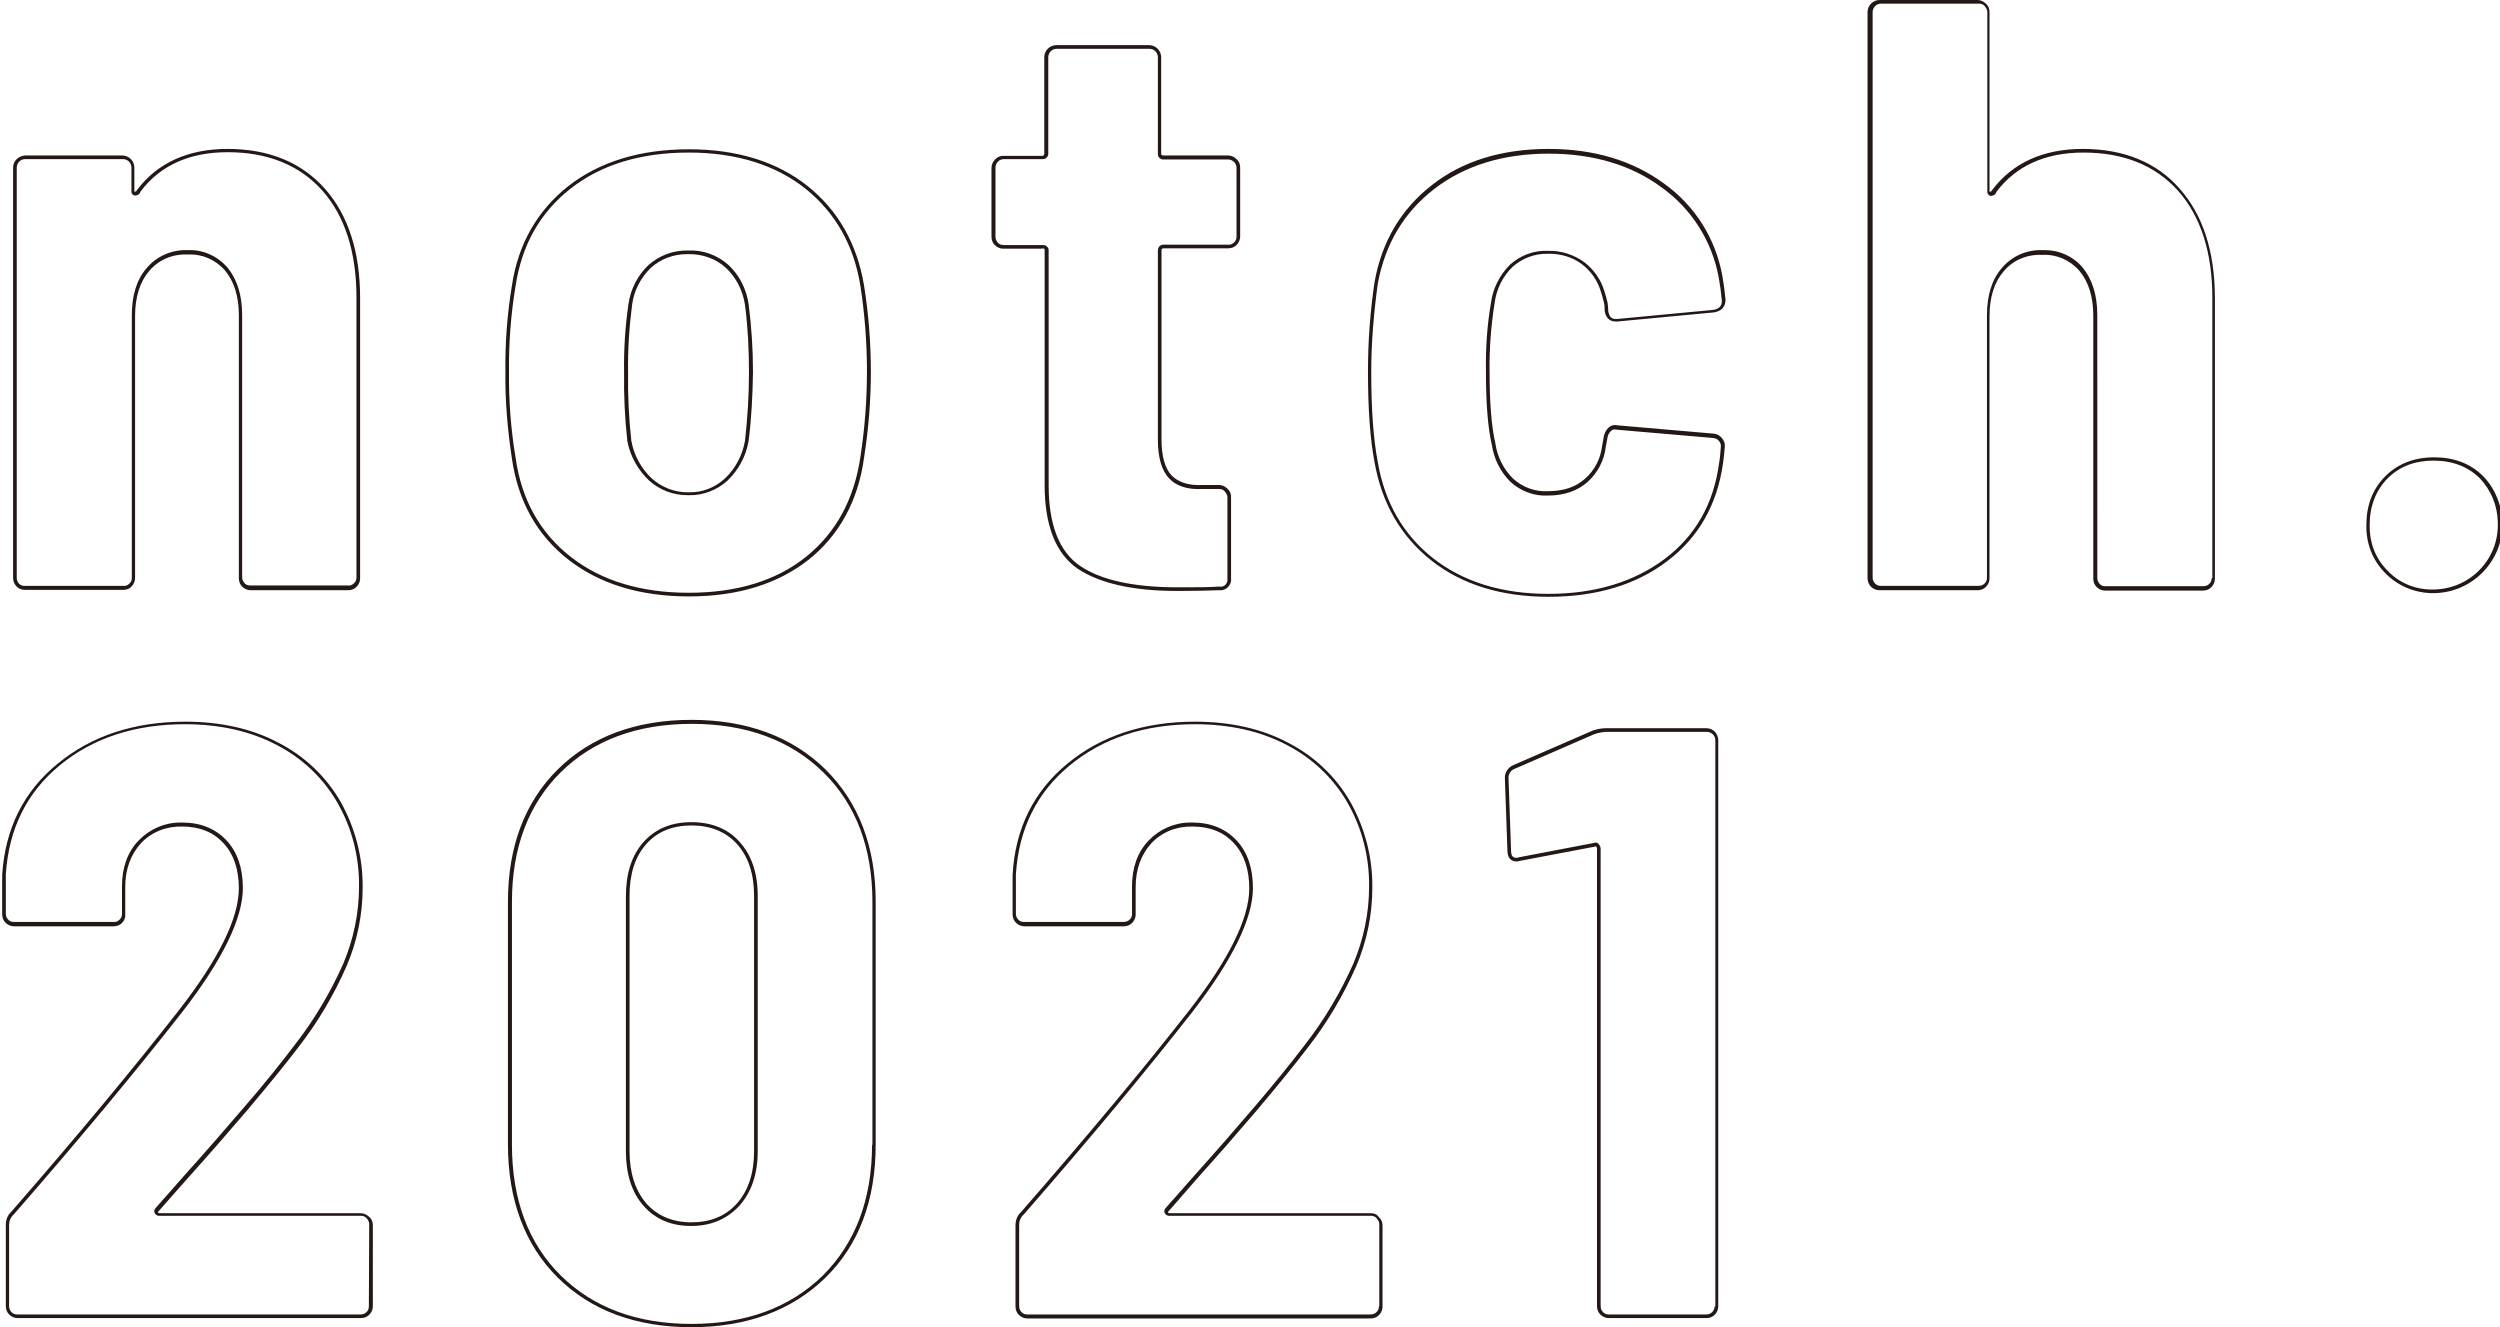 <svg version="1.1" id="レイヤー_1" xmlns="http://www.w3.org/2000/svg" x="0" y="0" viewBox="0 0 686.6 364.5" xml:space="preserve"><style>.st0{fill:none}.st1{fill:#231815}</style><path class="st0" d="M376.5 334.2h-55.2c-.5.1-1.1-.2-1.4-.7s-.1-1.2.3-1.5l8.3-9.4c5.3-6 10.8-12.2 16.1-18.4 5.3-6.2 10-12 13.8-17 5.3-6.9 9.8-14.4 13.3-22.3 2.8-6.7 4.3-13.8 4.3-21.1.1-8-1.9-16-5.9-23-3.9-6.8-9.7-12.3-16.7-15.9-7.2-3.8-15.7-5.7-25.2-5.7-13.8 0-25.3 3.8-34.4 11.3-9 7.5-14 17.5-14.8 29.9v10.8c0 .6.2 1.2.6 1.6.4.4 1 .7 1.6.7h27.4c.6 0 1.2-.2 1.6-.6.4-.4.7-1 .7-1.6v-7.6c0-5.2 1.6-9.4 4.6-12.6 3-3.1 7.1-4.9 11.4-4.9h.6c5 0 9.1 1.6 12.1 4.9 3 3.2 4.5 7.6 4.5 13.1 0 8.4-5.6 19.8-16.7 34.1-12.2 15.6-27.8 34.2-46.2 55.5-.8.8-1.3 1.8-1.3 2.9V359c0 .6.2 1.2.6 1.6s1 .7 1.6.7h94.3c.6 0 1.2-.2 1.6-.6s.7-1 .7-1.6v-22.3c0-.6-.2-1.2-.7-1.6s-.9-1-1.5-1zM468.7 201h-27.8c-1.1 0-2.2.2-3.3.7l-21.6 9.4c-1.1.4-1.8 1.5-1.8 2.7l.7 19.8c0 1.8.8 2 1.5 2l.9-.2 20.4-3.9c.1-.1.3-.1.4-.1.4 0 .8.2 1 .6.2.3.4.7.4 1.1v125.6c0 .6.2 1.2.6 1.6s1 .7 1.6.7h26.9c1.2 0 2.2-1 2.2-2.2V203.3c.1-1.3-.9-2.3-2.1-2.3zM141.6 78.5c-1.3 7.8-1.9 15.7-1.8 23.6-.1 7.9.6 15.8 1.8 23.6 1.7 11.5 6.7 20.6 15.1 27.2 8.4 6.6 19.3 9.9 32.5 9.9s24-3.3 32.2-9.9c8.2-6.6 13.2-15.8 14.9-27.4 2.5-15.6 2.5-31.4 0-47-1.8-11.2-6.9-20.1-15.1-26.7-8.2-6.6-19-9.9-32-9.9-13.2 0-24.1 3.3-32.5 9.9-8.3 6.6-13.4 15.6-15.1 26.7zm31 5c.5-4.1 2.5-7.9 5.6-10.8 3-2.7 6.8-4 10.8-3.9 4-.1 8 1.3 11 3.9 3 2.8 5 6.7 5.6 10.8.8 6.2 1.2 12.5 1.2 18.7 0 6.3-.4 12.7-1.2 18.9-.7 4.1-2.8 8-5.8 10.9-2.9 2.7-6.6 4.1-10.6 4h-.4c-3.9 0-7.6-1.4-10.5-4-3.1-2.9-5.2-6.7-5.9-10.9-.7-6.3-1-12.7-.9-19-.1-6.2.2-12.5 1.1-18.6zm17.3 115.2c-15 0-27.1 4.5-36 13.3s-13.4 20.8-13.4 35.6v66.7c0 15 4.5 27 13.4 35.9 8.9 8.8 21 13.3 35.9 13.3 15 0 27.1-4.5 36.1-13.3s13.5-20.9 13.5-35.9v-66.7c0-14.8-4.6-26.8-13.5-35.6s-21-13.3-36-13.3zm18.2 117.5c0 6.2-1.7 11.3-5 14.9-3.3 3.7-7.8 5.6-13.3 5.6s-9.9-1.9-13.1-5.6c-3.2-3.7-4.8-8.7-4.8-14.9V246c0-6.2 1.6-11.2 4.8-14.8s7.6-5.5 13.1-5.5 9.9 1.8 13.2 5.5c3.3 3.6 5 8.6 5 14.8v70.2h.1z"/><path class="st0" d="M189.9 226.8c-5.2 0-9.4 1.7-12.4 5.1-3 3.4-4.6 8.2-4.6 14.2v70.1c0 6 1.5 10.8 4.6 14.3 3 3.5 7.2 5.2 12.4 5.2s9.4-1.8 12.5-5.2c3.1-3.5 4.7-8.3 4.7-14.3V246c0-6-1.6-10.7-4.7-14.2-3.1-3.3-7.3-5-12.5-5zM6.8 161h26.9c.6 0 1.2-.2 1.6-.6.4-.4.7-1 .7-1.6v-72c0-5.5 1.4-9.9 4.1-13.1 2.8-3.3 7-5.1 11.3-4.9 4.2-.2 8.2 1.6 10.9 4.8 2.7 3.1 4 7.5 4 13v72.2c0 .6.2 1.2.6 1.6s1 .7 1.6.7h27.1c.6 0 1.2-.2 1.6-.6.4-.4.7-1 .7-1.6v-77c0-12.5-3.2-22.4-9.4-29.4S73.5 42 62.5 42C52 42 43.9 45.6 38.6 52.8c-.3.6-.9 1-1.5 1.1h-.2c-.5-.2-.9-.8-.8-1.3V46c0-1.2-1-2.3-2.3-2.3H6.9c-1.3.1-2.3 1.1-2.3 2.3v112.7c0 1.3 1 2.3 2.2 2.3zm268.8-93.8h10.8c.7 0 1.4.6 1.5 1.3v64.7c0 10.8 2.9 18.3 8.6 22.1 5.8 3.9 14.8 5.9 26.7 5.9 5 0 8.9-.1 11.5-.2h.1c1.1.2 2-.6 2.2-1.6v-22.9c0-.6-.2-1.2-.7-1.6s-1-.7-1.6-.7h-4.6c-4.1.2-7.2-.9-9.2-3-2-2.2-3-5.7-3-10.6V68.8c-.1-.3.1-.7.3-1.1.2-.3.6-.5 1-.6h18c.6 0 1.2-.2 1.6-.6s.7-1 .7-1.6V46c0-1.2-1-2.3-2.3-2.3h-17.6c-.8.1-1.5-.5-1.6-1.3V15.6c0-1.2-1-2.3-2.3-2.3h-25.5c-1.2 0-2.3 1-2.3 2.3v26.5c.1.8-.5 1.5-1.3 1.6h-10.9c-1.2 0-2.3 1-2.3 2.3v18.9c0 .6.2 1.2.6 1.6s1 .7 1.6.7zm-103.1 35c-.1 6.3.2 12.6.9 18.8.7 3.9 2.7 7.6 5.6 10.3 2.8 2.5 6.4 3.9 10.2 3.8 3.7.1 7.2-1.3 9.9-3.8 2.9-2.7 4.8-6.4 5.5-10.3.7-6.2 1.1-12.5 1.1-18.8 0-6.2-.4-12.4-1.1-18.6-.5-3.9-2.4-7.5-5.3-10.2-2.9-2.5-6.5-3.8-10.3-3.7h-.4c-3.6 0-7 1.3-9.7 3.7-2.9 2.7-4.7 6.3-5.2 10.2-1 6.1-1.3 12.4-1.2 18.6zm252.7-33.4c3.5-.1 7.1 1 9.9 3.1 2.6 1.9 4.5 4.7 5.5 7.9.3.9.6 2 .9 3.2.2.8.3 1.6.2 2.4.4 1.9 1.3 2.1 2 2.1h.5l26.4-2.5c1.6-.3 2.3-1 2.3-2.5-.2-2.2-.5-4.4-.9-6.6-1.8-9.9-7.3-18.6-15.6-24.5-8.4-6.2-18.9-9.3-31.1-9.3-12.6 0-23.1 3.3-31.4 9.7s-13.5 15.2-15.5 26c-1.2 8-1.8 16.2-1.8 24.3 0 10.2.6 18.5 1.8 24.7 2 11.2 7.1 20.1 15.3 26.5 8.2 6.4 18.8 9.7 31.5 9.7 12.8 0 23.6-3.2 32-9.6 8.4-6.3 13.4-15.1 14.9-26.1.2-1.5.4-3 .5-4.6.1-.6-.1-1.2-.5-1.7s-.9-.7-1.5-.8l-26.7-2.3c-.6-.1-1.2 0-1.5.4-.5.5-.8 1.1-.9 1.7l-.5 2.7c-.4 3.6-2.1 7-4.9 9.5s-6.5 3.8-11 3.8c-3.8.2-7.6-1.2-10.3-3.8-2.8-2.8-4.5-6.3-5.1-10.2-1.1-4.7-1.6-11.4-1.6-19.9-.1-6.4.4-12.9 1.4-19.2.5-3.9 2.4-7.6 5.2-10.4 2.9-2.5 6.6-3.9 10.5-3.7zm261 74.7c-.1-4.5-1.8-8.8-4.9-12-3.3-3.2-7.5-4.9-12.7-4.9-5.2 0-9.5 1.7-12.7 4.9-3.3 3.3-4.9 7.6-4.9 12.8-.1 4.6 1.5 9 4.7 12.3s7.4 5.2 12 5.4h1c9.8-.3 17.7-8.5 17.5-18.5zM99.1 334.2H43.9c-.5.1-1.1-.2-1.4-.7-.3-.5-.1-1.2.3-1.5l8.3-9.4c5.4-6 10.8-12.2 16.1-18.4 5.3-6.2 10-12 13.8-17 5.3-6.9 9.8-14.4 13.3-22.3 2.8-6.7 4.3-13.8 4.3-21.1.1-8-1.9-16-5.9-23-3.9-6.8-9.7-12.3-16.7-15.9-7.2-3.8-15.7-5.7-25.2-5.7-13.8 0-25.3 3.8-34.4 11.3-9 7.5-14 17.5-14.8 29.9v10.8c0 .6.2 1.2.6 1.6.4.4 1 .7 1.6.7h27.4c.6 0 1.2-.2 1.6-.6.4-.4.7-1 .7-1.6v-7.6c0-5.2 1.6-9.4 4.6-12.6 3-3.1 7.1-4.9 11.4-4.9h.6c5 0 9.1 1.6 12.1 4.9 3 3.2 4.5 7.6 4.5 13.1 0 8.4-5.6 19.8-16.7 34.1-12.2 15.6-27.8 34.2-46.2 55.5-.8.8-1.3 1.8-1.3 2.9V359c0 .6.2 1.2.6 1.6s1 .7 1.6.7H99c.6 0 1.2-.2 1.6-.6s.7-1 .7-1.6v-22.3c0-.6-.2-1.2-.7-1.6-.4-.8-.9-1-1.5-1zM572 41.9c-10.5 0-18.6 3.6-23.9 10.8-.3.6-.9 1-1.5 1.1h-.2c-.6-.2-.9-.8-.8-1.4V3.3c0-.6-.2-1.2-.7-1.6s-1-.7-1.6-.7h-26.9c-1.2 0-2.3 1-2.3 2.3v155.5c0 1.2 1 2.3 2.2 2.3h26.9c.6 0 1.2-.2 1.6-.6.4-.4.7-1 .7-1.6v-72c0-5.5 1.4-9.9 4.1-13.1 2.8-3.3 7-5.1 11.3-4.9h.6c4 0 7.7 1.7 10.3 4.8 2.7 3.1 4 7.5 4 13v72.2c0 .6.2 1.2.6 1.6s1 .7 1.6.7h26.9c.6 0 1.2-.2 1.6-.6.4-.4.7-1 .7-1.6V81.9c0-12.5-3.2-22.4-9.4-29.4-6.1-7-14.8-10.6-25.8-10.6z"/><path class="st1" d="M682 130.8c-3.5-3.5-8-5.2-13.5-5.2s-10 1.8-13.4 5.2c-3.5 3.5-5.2 8-5.2 13.4-.1 4.9 1.6 9.5 5 13 3.3 3.5 7.8 5.5 12.7 5.7h1c10.5-.2 18.9-8.9 18.7-19.4-.2-4.7-2-9.3-5.3-12.7zm-13.5 31.1h-1c-4.6-.1-8.9-2-12-5.4-3.2-3.3-4.8-7.7-4.7-12.3 0-5.2 1.7-9.5 4.9-12.8 3.3-3.3 7.5-4.9 12.7-4.9 5.2 0 9.5 1.7 12.7 4.9 3.1 3.3 4.8 7.5 4.9 12 .4 10.1-7.5 18.3-17.5 18.5zM6.9 162h27c.8 0 1.7-.3 2.2-.9.6-.6 1-1.5 1-2.3v-72c0-5.2 1.3-9.4 3.9-12.4 2.6-3.1 6.5-4.7 10.6-4.5 3.9-.2 7.6 1.4 10.2 4.4 2.5 3 3.8 7.1 3.8 12.3v72.2c0 .9.3 1.7.9 2.3s1.4 1 2.3 1h26.8c.9 0 1.7-.3 2.3-.9.6-.6 1-1.4 1-2.3v-77c0-12.8-3.3-22.9-9.7-30.1-6.4-7.2-15.4-10.9-26.7-10.9-10.8 0-19.2 3.8-24.8 11.2 0 0 0 .1-.1.1-.1.3-.3.4-.6.5-.1 0-.1-.1-.1-.2V46c0-1.8-1.5-3.3-3.3-3.3H6.9c-1.8.1-3.3 1.5-3.3 3.3v112.7c0 .9.3 1.7.9 2.3.6.7 1.4 1 2.4 1zM4.6 46c0-1.2 1-2.3 2.3-2.3h26.9c1.2 0 2.3 1 2.3 2.3v6.4c-.1.6.2 1.1.8 1.3h.2c.7 0 1.3-.4 1.5-1.1 5.4-7.2 13.5-10.8 23.9-10.8 11 0 19.7 3.5 26 10.5 6.2 7 9.4 16.9 9.4 29.4v76.9c0 .6-.2 1.2-.7 1.6-.4.4-1 .7-1.6.6H68.7c-.6 0-1.2-.2-1.6-.7s-.6-1-.6-1.6v-72c0-5.5-1.4-9.8-4-13-2.8-3.2-6.8-5-10.9-4.8-4.3-.2-8.5 1.6-11.3 4.9-2.8 3.2-4.1 7.6-4.1 13.1v72c0 .6-.2 1.2-.7 1.6-.4.4-1 .7-1.6.6H6.8c-1.2.1-2.2-.9-2.2-2.2V46zm151.5 107.7c8.6 6.7 19.7 10.1 33.1 10.1 13.4 0 24.4-3.4 32.9-10.1 8.4-6.7 13.6-16.2 15.2-28 2.5-15.7 2.5-31.6 0-47.3-1.9-11.4-7.1-20.6-15.5-27.3S202.4 41 189.2 41c-13.4 0-24.5 3.4-33.1 10.1-8.5 6.7-13.8 15.9-15.5 27.3-1.3 7.8-1.9 15.8-1.8 23.8-.1 7.9.6 15.9 1.8 23.8 1.7 11.7 6.9 21 15.5 27.7zm65.1-101.9c8.2 6.6 13.3 15.5 15.1 26.7 2.4 15.6 2.4 31.4 0 47-1.7 11.6-6.7 20.8-14.9 27.4-8.2 6.6-19.1 9.9-32.2 9.9-13.2 0-24.1-3.3-32.5-9.9-8.4-6.6-13.5-15.7-15.1-27.2-1.3-7.8-1.9-15.7-1.8-23.6-.1-7.9.5-15.8 1.8-23.6 1.7-11.2 6.7-20.1 15.1-26.7 8.4-6.6 19.3-9.9 32.5-9.9 13 0 23.8 3.4 32 9.9zM99.1 333.2H43.8c-.2 0-.3-.1-.4-.2-.1-.1 0-.2.1-.3 0 0 .1 0 .1-.1l8.3-9.4c5.4-6 10.8-12.2 16.1-18.4 5.3-6.3 10-12 13.8-17 5.4-6.9 9.9-14.5 13.4-22.5 2.9-6.8 4.4-14.1 4.4-21.5.1-8.2-2-16.3-6-23.5-4-7-9.9-12.6-17.1-16.3-7.3-3.9-16-5.8-25.6-5.8-14 0-25.8 3.9-35 11.5-9.4 7.6-14.5 17.9-15.3 30.6v10.8c0 .9.3 1.7.9 2.3s1.4 1 2.3 1h27.4c.9 0 1.7-.3 2.3-.9.6-.6 1-1.5.9-2.3v-7.6c0-4.9 1.5-8.9 4.3-12 2.9-3.1 7-4.7 11.3-4.6 4.7 0 8.6 1.5 11.4 4.6 2.8 3 4.2 7.2 4.2 12.4 0 8.1-5.5 19.4-16.5 33.5-12.1 15.5-27.6 34.2-46 55.3-1 .9-1.5 2.2-1.5 3.6v22.3c0 .9.3 1.7.9 2.3s1.4 1 2.3 1h94.3c.9 0 1.7-.3 2.3-.9.6-.6 1-1.4 1-2.3v-22.3c0-.9-.3-1.7-1-2.3s-1.4-1-2.3-1zm2.2 25.6c0 .6-.2 1.2-.7 1.6-.4.4-1 .6-1.6.6H4.7c-.6 0-1.2-.2-1.6-.7-.4-.4-.6-1-.6-1.6v-22.3c0-1.1.4-2.1 1.3-2.9 18.5-21.2 34-39.9 46.2-55.5 11.1-14.3 16.7-25.8 16.7-34.1 0-5.5-1.5-9.9-4.5-13.1-3-3.2-7.1-4.9-12.1-4.9h-.6c-4.3 0-8.4 1.8-11.4 4.9-3.1 3.2-4.6 7.5-4.6 12.6v7.6c0 .6-.2 1.2-.7 1.6-.4.4-1 .7-1.6.6H3.8c-.6 0-1.2-.2-1.6-.7-.4-.4-.6-1-.6-1.6v-10.8c.8-12.4 5.7-22.4 14.8-29.9s20.6-11.3 34.4-11.3c9.5 0 18 1.9 25.2 5.7 7 3.6 12.8 9.1 16.7 15.9 4 7 6 14.9 5.9 23 0 7.3-1.5 14.4-4.3 21.1-3.5 7.9-8 15.5-13.3 22.3-3.8 5-8.4 10.8-13.8 17-5.3 6.2-10.7 12.4-16.1 18.4l-8.3 9.4c-.4.4-.6 1-.3 1.5s.8.8 1.4.7h55.2c.6 0 1.2.2 1.6.7.4.4.7 1 .7 1.6l-.1 22.6zm275.2-25.6h-55.3c-.2 0-.3-.1-.4-.2s0-.2.1-.3l.1-.1 8.2-9.4c5.4-6 10.8-12.2 16.1-18.4 5.3-6.3 10-12 13.8-17 5.4-6.9 9.9-14.5 13.4-22.5 2.9-6.8 4.4-14.1 4.4-21.5.1-8.2-2-16.3-6-23.5-4-7-9.9-12.6-17.1-16.3-7.3-3.9-16-5.8-25.6-5.8-14 0-25.8 3.9-35 11.5-9.3 7.6-14.4 17.9-15.1 30.6v10.8c0 .9.3 1.7.9 2.3s1.4 1 2.3 1h27.3c.9 0 1.7-.3 2.3-.9.6-.6 1-1.4 1-2.3v-7.6c0-4.9 1.5-8.9 4.3-12 2.9-3.1 7-4.7 11.3-4.6 4.7 0 8.6 1.5 11.4 4.6 2.8 3 4.2 7.2 4.2 12.4 0 8.1-5.5 19.4-16.5 33.5-12.2 15.6-27.7 34.2-46.2 55.4-1 .9-1.5 2.2-1.5 3.6v22.3c0 .9.3 1.7.9 2.3.6.6 1.4 1 2.3 1h94.3c.9 0 1.7-.3 2.3-.9.6-.6 1-1.4 1-2.3v-22.3c0-.9-.3-1.7-1-2.3-.5-.8-1.3-1.1-2.2-1.1zm2.2 25.6c0 .6-.2 1.2-.7 1.6-.4.4-1 .6-1.6.6h-94.3c-.6 0-1.2-.2-1.6-.7-.4-.4-.6-1-.6-1.6v-22.3c0-1.1.4-2.1 1.3-2.9 18.5-21.2 34-39.9 46.2-55.5 11.1-14.3 16.7-25.8 16.7-34.1 0-5.5-1.5-9.9-4.5-13.1-3-3.2-7.1-4.9-12.1-4.9h-.6c-4.3 0-8.4 1.8-11.4 4.9-3.1 3.2-4.6 7.5-4.6 12.6v7.6c0 .6-.2 1.2-.7 1.6-.4.4-1 .6-1.6.6h-27.4c-.6 0-1.2-.2-1.6-.7-.4-.4-.6-1-.6-1.6v-10.8c.8-12.4 5.7-22.4 14.8-29.9 9.1-7.5 20.6-11.3 34.4-11.3 9.5 0 18 1.9 25.2 5.7 7 3.6 12.8 9.1 16.7 15.9 4 7 6 14.9 5.9 23 0 7.3-1.5 14.4-4.3 21.1-3.5 7.9-8 15.5-13.3 22.3-3.8 5-8.5 10.8-13.8 17s-10.7 12.4-16.1 18.4l-8.3 9.4c-.4.4-.6 1-.3 1.5s.8.8 1.4.7h55.2c.6 0 1.2.2 1.6.7s.7 1 .7 1.6v22.6h-.1zm36.7-285.5c2.7-2.4 6.1-3.7 9.8-3.6 3.3-.1 6.7.9 9.3 2.9 2.4 1.8 4.2 4.4 5.1 7.3.3.9.6 1.9.9 3.2.2.7.2 1.4.2 2.2v.1c.4 2.4 1.9 2.9 3 2.9h.5l26.5-2.5c2.6-.4 3.2-2.1 3.2-3.5-.2-2.2-.5-4.5-.9-6.7-1.9-10.2-7.5-19.1-16-25.2-8.6-6.3-19.2-9.5-31.7-9.5-12.8 0-23.6 3.3-32 9.9-8.5 6.6-13.8 15.5-15.8 26.7-1.2 8.1-1.8 16.3-1.8 24.5 0 10.3.6 18.7 1.8 24.9 2 11.4 7.3 20.5 15.7 27.1 8.4 6.6 19.2 9.9 32.1 9.9 13.1 0 24.1-3.3 32.6-9.8 8.6-6.5 13.7-15.5 15.3-26.8.2-1.5.4-3.1.5-4.6.1-.9-.2-1.7-.8-2.4-.6-.7-1.3-1.1-2.2-1.2l-26.6-2.3c-.9-.2-1.8.1-2.4.7s-1 1.4-1.2 2.2l-.5 2.8c-.4 3.4-2 6.6-4.6 8.9-2.6 2.4-6 3.5-10.3 3.5-3.5.2-7-1.1-9.6-3.5-2.6-2.6-4.3-6-4.8-9.6-1.1-4.7-1.6-11.3-1.6-19.7-.1-6.3.4-12.7 1.4-19 .5-3.7 2.2-7.2 4.9-9.8zm-7.3 28.9c0 8.4.5 15.1 1.6 19.9.6 3.9 2.3 7.4 5.1 10.2 2.8 2.6 6.6 4 10.3 3.8 4.5 0 8.2-1.3 11-3.8 2.7-2.5 4.5-5.9 4.9-9.5l.5-2.7c.1-.6.4-1.2.9-1.7.4-.4.9-.6 1.5-.4l26.7 2.3c.6.1 1.1.3 1.5.8s.6 1 .5 1.7c-.1 1.5-.2 3-.5 4.6-1.5 11-6.5 19.8-14.9 26.1s-19.1 9.6-32 9.6c-12.7 0-23.3-3.3-31.5-9.7s-13.4-15.3-15.3-26.5c-1.2-6.2-1.8-14.5-1.8-24.7 0-8.1.7-16.3 1.8-24.3 2-10.9 7.2-19.6 15.5-26s18.9-9.7 31.4-9.7c12.3 0 22.7 3.1 31.1 9.3 8.2 5.9 13.7 14.6 15.6 24.5.4 2.2.7 4.4.9 6.6 0 1.4-.7 2.2-2.3 2.5l-26.4 2.5h-.5c-.7 0-1.7-.2-2-2.1 0-.8-.1-1.6-.2-2.4-.3-1.3-.6-2.3-.9-3.2-.9-3.1-2.9-5.9-5.5-7.9-2.9-2.1-6.4-3.2-9.9-3.1-3.9-.2-7.6 1.2-10.5 3.8-2.8 2.8-4.7 6.5-5.2 10.4-1.1 6.2-1.5 12.7-1.4 19.1zM286.9 68.6v64.6c0 11.2 3.1 18.9 9.1 23 6 4 15.1 6.1 27.3 6.1 5 0 8.9-.1 11.5-.2 1.6.2 3-.9 3.3-2.5v-23.1c0-.9-.3-1.7-1-2.3-.6-.6-1.4-1-2.3-1h-4.6c-3.8.2-6.7-.8-8.5-2.7-1.8-2-2.7-5.3-2.7-9.9V68.8c0-.1 0-.3.1-.4s.2-.2.3-.2h17.9c.9 0 1.7-.3 2.3-.9.6-.6 1-1.5 1-2.3V46c0-.9-.3-1.7-1-2.3-.6-.6-1.4-1-2.3-1h-17.8c-.1 0-.3 0-.4-.1s-.2-.2-.2-.3V15.7c0-1.8-1.5-3.3-3.3-3.3h-25.5c-1.8 0-3.3 1.5-3.3 3.3v26.5c0 .3-.2.5-.4.6h-10.8c-.9 0-1.7.3-2.3 1-.6.6-1 1.4-1 2.3V65c0 .9.3 1.7.9 2.3.6.6 1.4 1 2.3 1h10.6c.5-.2.8 0 .8.3zM273.4 46c0-1.2 1-2.3 2.3-2.3h10.9c.8-.1 1.4-.9 1.3-1.6V15.7c0-1.2 1-2.3 2.3-2.3h25.5c1.2 0 2.3 1 2.3 2.3v26.8c.1.8.9 1.4 1.6 1.3h17.7c1.2 0 2.3 1 2.3 2.3V65c0 .6-.2 1.2-.7 1.6-.4.4-1 .7-1.6.6h-18c-.4.1-.8.3-1 .6-.2.3-.3.7-.3 1.1v51.8c0 4.9 1 8.4 3 10.6 2 2.2 5.1 3.2 9.2 3h4.6c.6 0 1.2.2 1.6.7s.7 1 .7 1.6v22.9c-.2 1.1-1.1 1.8-2.2 1.6h-.1c-2.6.2-6.4.2-11.5.2-12 0-21-2-26.7-5.9s-8.6-11.3-8.6-22.1V68.6c-.1-.8-.8-1.3-1.5-1.3h-10.9c-.6 0-1.2-.2-1.6-.7s-.6-1-.6-1.6V46zM572 40.9c-10.8 0-19.2 3.8-24.8 11.2 0 0 0 .1-.1.1-.1.3-.3.4-.6.5-.1-.1-.1-.1-.1-.3V3.3c0-.9-.3-1.7-1-2.3-.6-.6-1.4-1-2.3-1h-26.9c-1.8 0-3.3 1.5-3.3 3.3v155.5c0 1.8 1.4 3.3 3.3 3.3h26.9c.9 0 1.7-.3 2.3-.9.6-.6 1-1.4 1-2.3v-72c0-5.2 1.3-9.4 3.9-12.4 2.6-3.1 6.5-4.7 10.6-4.5 3.9-.2 7.6 1.4 10.2 4.4 2.5 3 3.8 7.1 3.8 12.3v72.2c0 .9.3 1.7.9 2.3.6.6 1.4 1 2.3 1H605c.9 0 1.7-.3 2.3-.9.6-.6 1-1.4 1-2.3V81.9c0-12.8-3.3-22.9-9.7-30.1-6.3-7.2-15.3-10.9-26.6-10.9zm35.4 117.9c0 .6-.2 1.2-.7 1.6-.4.4-1 .6-1.6.6h-26.9c-.6 0-1.2-.2-1.6-.7s-.6-1-.6-1.6V86.5c0-5.5-1.4-9.8-4-13-2.6-3.1-6.4-4.8-10.3-4.8h-.6c-4.4-.2-8.5 1.6-11.3 4.9-2.8 3.2-4.1 7.6-4.1 13.1v72c0 .6-.2 1.2-.7 1.6-.4.4-1 .6-1.6.6h-26.9c-1.2 0-2.2-1-2.2-2.3V3.3c0-1.2 1-2.3 2.3-2.3h26.9c.6 0 1.2.2 1.6.7s.7 1 .7 1.6v49.1c-.1.6.2 1.2.8 1.4h.2c.7 0 1.3-.4 1.5-1.1 5.4-7.2 13.5-10.8 23.9-10.8 11 0 19.7 3.5 26 10.5 6.2 7 9.4 16.9 9.4 29.4v77h-.2zM468.7 200h-27.8c-1.2 0-2.5.3-3.6.7l-21.6 9.4c-1.5.6-2.5 2.1-2.4 3.7l.7 19.8c0 2.6 1.6 3 2.6 3h.1l.9-.2 20.5-3.9s.1 0 .1-.1c0 0 .1 0 .2.1.1.2.2.4.2.6v125.6c0 .9.3 1.7.9 2.3.6.6 1.4 1 2.3 1h26.9c1.8 0 3.2-1.4 3.2-3.3V203.3c0-1.8-1.4-3.3-3.2-3.3zm2.2 158.8c0 1.2-1 2.2-2.2 2.2h-26.9c-.6 0-1.2-.2-1.6-.7-.4-.4-.6-1-.6-1.6V233.1c0-.4-.2-.9-.4-1.1-.2-.4-.6-.6-1-.6-.1 0-.3 0-.4.1l-20.4 3.9-.9.2c-.8 0-1.5-.3-1.5-2l-.7-19.8c-.1-1.2.6-2.3 1.8-2.7l21.6-9.4c1-.4 2.1-.6 3.3-.7h27.8c1.2 0 2.3 1 2.3 2.3v155.5h-.2zm-281-161.1c-15.2 0-27.6 4.6-36.7 13.6-9.1 9-13.7 21.3-13.7 36.3v66.7c0 15.2 4.6 27.6 13.7 36.6s21.4 13.6 36.7 13.6c15.2 0 27.6-4.6 36.8-13.6s13.8-21.3 13.8-36.6v-66.7c0-15.1-4.7-27.3-13.8-36.3-9.2-9-21.6-13.6-36.8-13.6zm49.6 116.7c0 15-4.6 27-13.5 35.9-9 8.8-21.1 13.3-36.1 13.3s-27-4.5-35.9-13.3-13.4-20.9-13.4-35.9v-66.7c0-14.8 4.5-26.8 13.4-35.6s21-13.3 36-13.3 27.1 4.5 36.1 13.3 13.5 20.8 13.5 35.6v66.7h-.1z"/><path class="st1" d="M189.9 225.8c-5.5 0-9.9 1.8-13.2 5.5-3.2 3.6-4.8 8.6-4.8 14.8v70.1c0 6.2 1.6 11.3 4.8 14.9 3.2 3.7 7.6 5.6 13.1 5.6s9.9-1.9 13.3-5.6c3.3-3.7 5-8.7 5-14.9V246c0-6.2-1.7-11.2-5-14.8-3.2-3.6-7.7-5.4-13.2-5.4zm17.2 90.4c0 6-1.6 10.8-4.7 14.3s-7.3 5.2-12.5 5.2-9.4-1.8-12.4-5.2c-3-3.5-4.6-8.3-4.6-14.3V246c0-6 1.5-10.7 4.6-14.2 3-3.4 7.2-5.1 12.4-5.1s9.4 1.7 12.5 5.1c3.1 3.4 4.7 8.2 4.7 14.2v70.2zM178.3 132c2.9 2.6 6.6 4 10.5 4h.4c3.9.1 7.7-1.4 10.6-4 3-2.9 5.1-6.7 5.8-10.9.8-6.3 1.1-12.6 1.2-18.9 0-6.2-.4-12.5-1.2-18.7-.6-4.1-2.5-7.9-5.6-10.8-3.1-2.7-7-4.1-11-3.9-4-.1-7.8 1.3-10.8 3.9-3 2.8-5 6.6-5.6 10.8-.9 6.2-1.3 12.5-1.2 18.7-.1 6.3.2 12.7.9 19 .8 4.1 2.9 7.9 6 10.8zm10.3-62.2h.4c3.8-.1 7.5 1.2 10.3 3.7 2.9 2.7 4.7 6.3 5.3 10.2.8 6.1 1.1 12.4 1.1 18.6 0 6.3-.4 12.6-1.1 18.8-.7 3.9-2.6 7.6-5.5 10.3-2.7 2.5-6.2 3.9-9.9 3.8-3.8.1-7.4-1.3-10.2-3.8-2.9-2.7-4.9-6.4-5.6-10.3-.7-6.2-1-12.5-.9-18.8-.1-6.2.3-12.4 1.1-18.6.5-3.9 2.4-7.5 5.2-10.2 2.7-2.4 6.2-3.7 9.8-3.7z"/></svg>